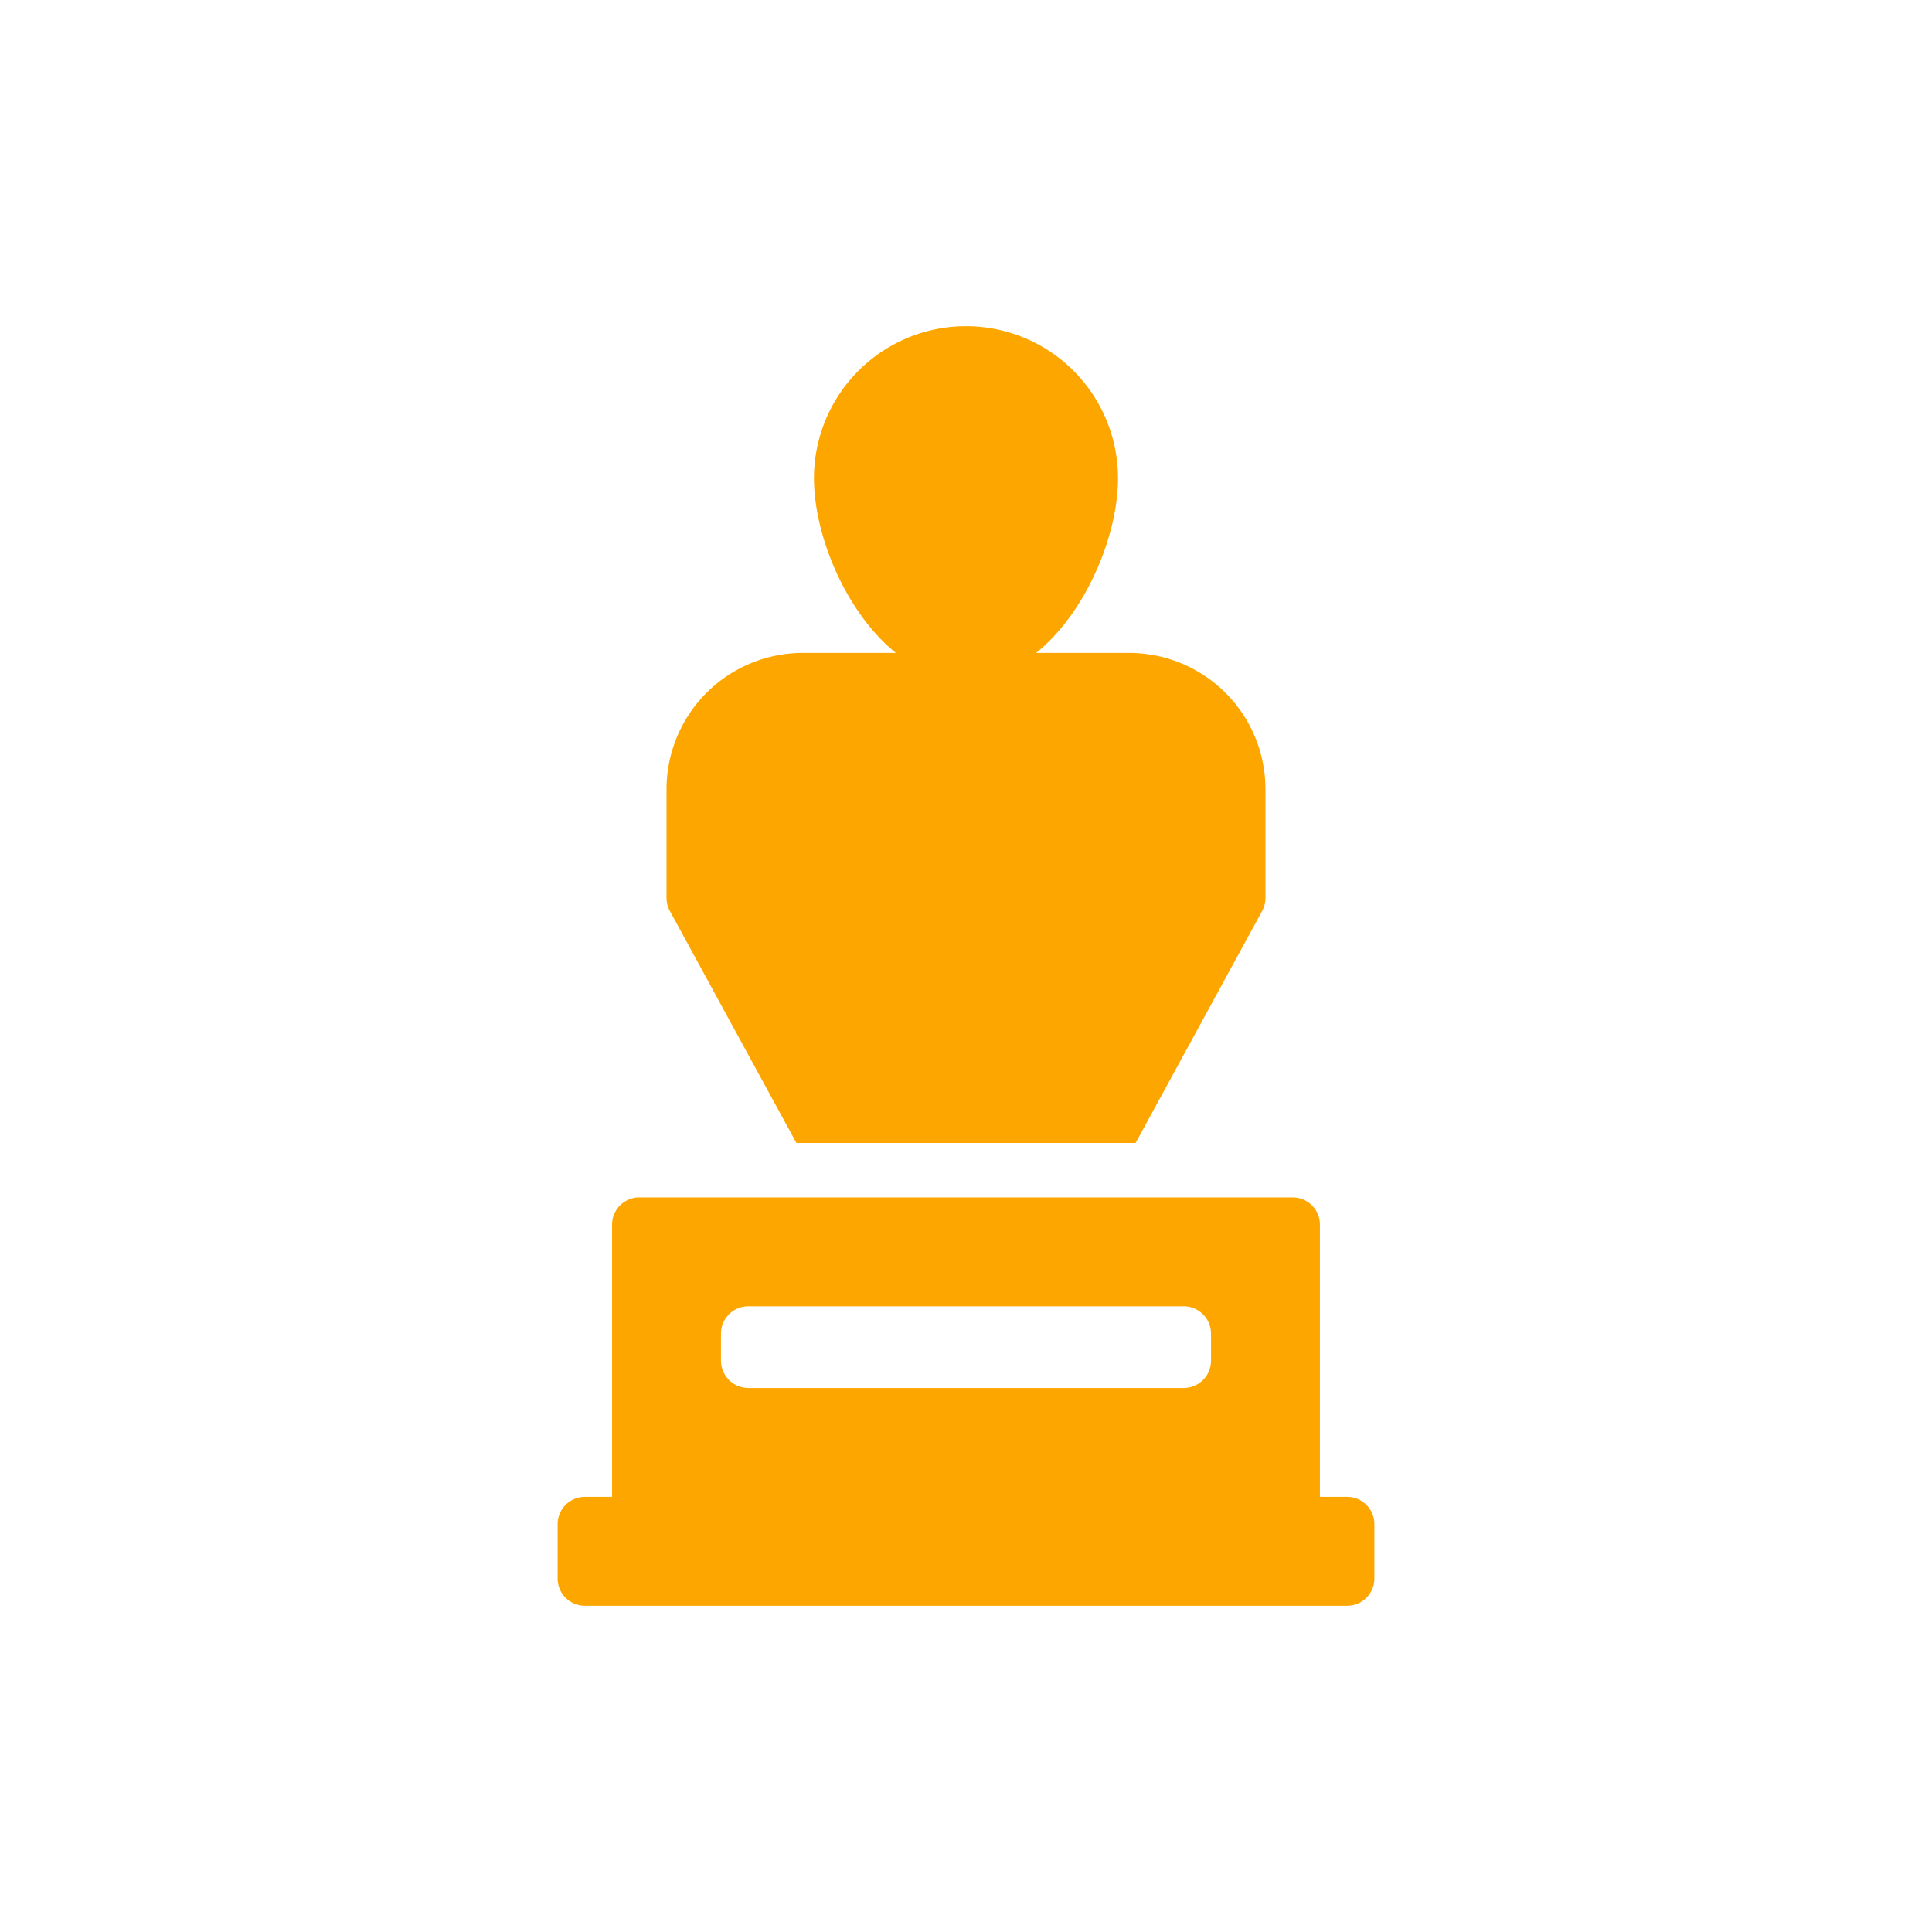 <svg xmlns="http://www.w3.org/2000/svg" viewBox="0 0 400 400" width="25" height="25"><defs><clipPath id="a"><path d="M0 0H400V400H0z"/></clipPath></defs><g clip-path="url(#a)" data-name="sosky – 1"><path fill="#fea600" d="M172.461 242.373h-5.637v-56.366a5.639 5.639 0 0 0-5.637-5.637H25.91a5.639 5.639 0 0 0-5.637 5.637v56.366h-5.636A5.639 5.639 0 0 0 9 248.009v11.273a5.639 5.639 0 0 0 5.637 5.637h157.824a5.639 5.639 0 0 0 5.637-5.637v-11.273a5.639 5.639 0 0 0-5.637-5.636Zm-28.183-28.211a5.665 5.665 0 0 1-5.665 5.665H48.484a5.665 5.665 0 0 1-5.665-5.665v-5.58a5.665 5.665 0 0 1 5.665-5.665h90.129a5.665 5.665 0 0 1 5.665 5.665ZM32.234 121.068a5.654 5.654 0 0 1-.688-2.7V95.844a28.239 28.239 0 0 1 28.206-28.205h19.271C68.7 59.3 62.074 43.373 62.074 31.469a31.472 31.472 0 0 1 62.944 0c0 11.9-6.623 27.833-16.949 36.17h19.271a28.24 28.24 0 0 1 28.211 28.205v22.524a5.654 5.654 0 0 1-.688 2.7l-26.2 48.029h-70.23Z" transform="translate(106.451 67.54)"/></g></svg>